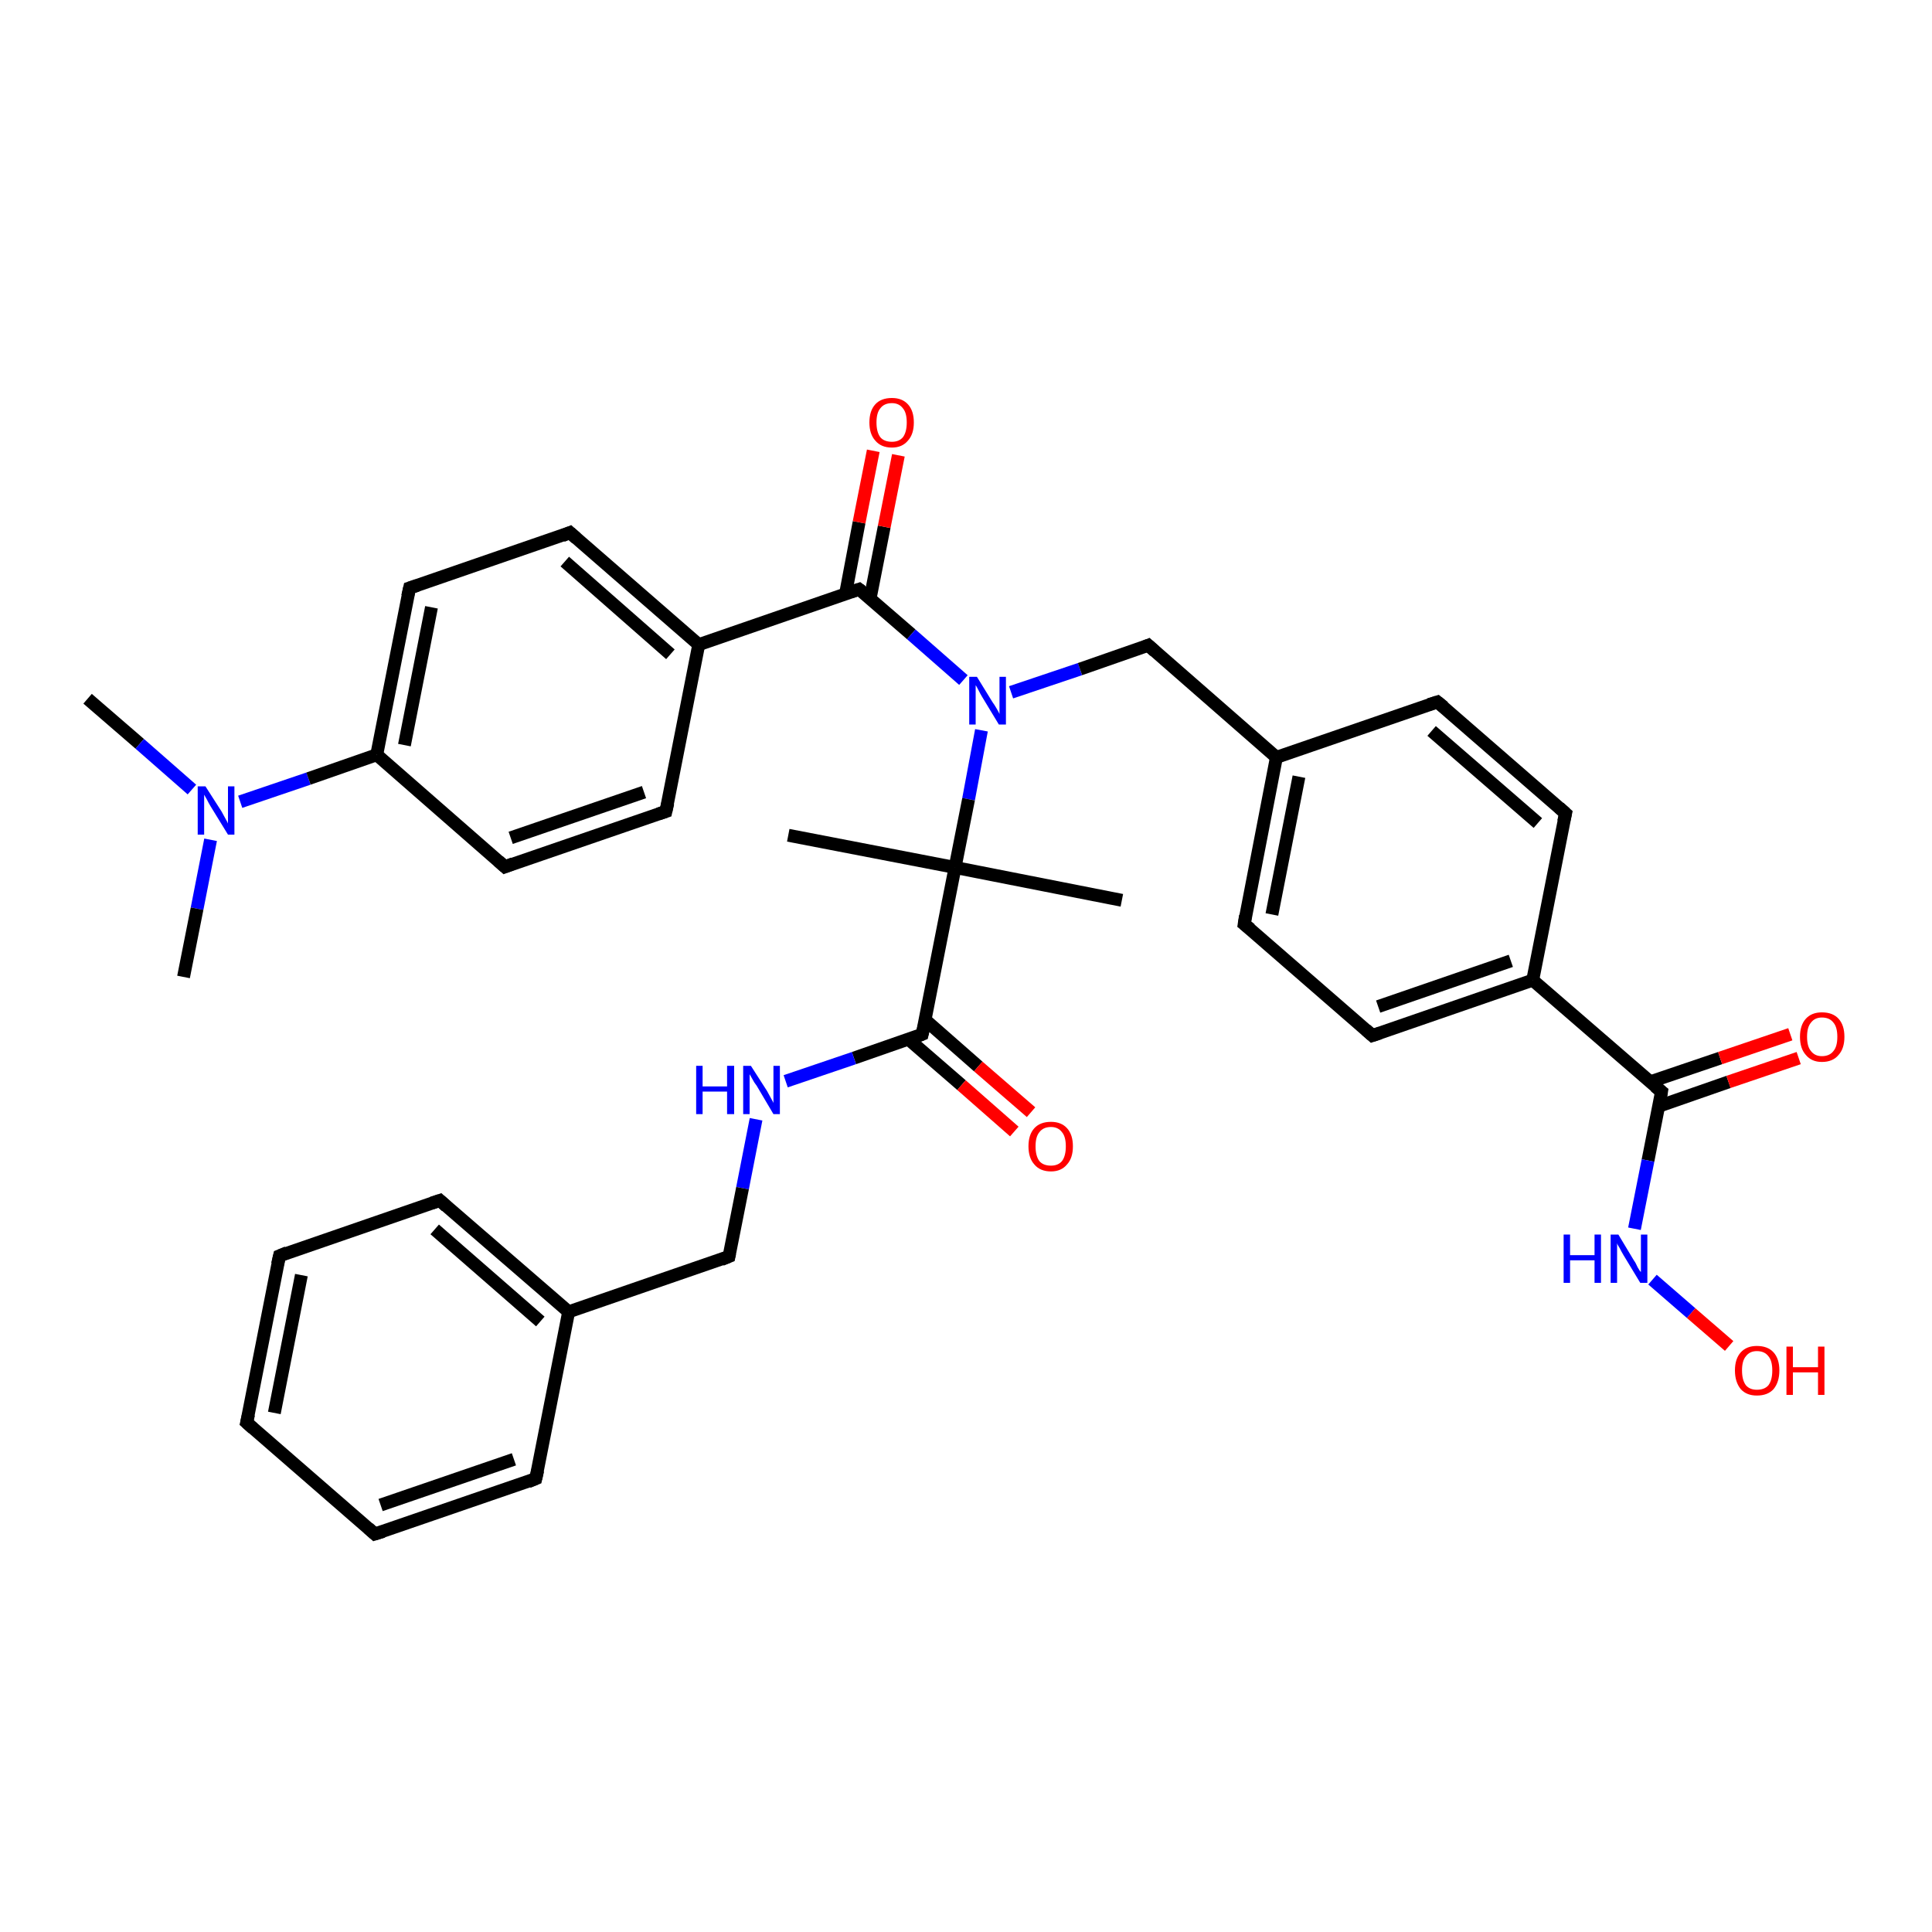 <?xml version='1.0' encoding='iso-8859-1'?>
<svg version='1.1' baseProfile='full'
              xmlns='http://www.w3.org/2000/svg'
                      xmlns:rdkit='http://www.rdkit.org/xml'
                      xmlns:xlink='http://www.w3.org/1999/xlink'
                  xml:space='preserve'
width='300px' height='300px' viewBox='0 0 300 300'>
<!-- END OF HEADER -->
<rect style='opacity:1.0;fill:#FFFFFF;stroke:none' width='300.0' height='300.0' x='0.0' y='0.0'> </rect>
<path class='bond-0 atom-0 atom-1' d='M 13.6,108.5 L 21.7,115.5' style='fill:none;fill-rule:evenodd;stroke:#000000;stroke-width:2.0px;stroke-linecap:butt;stroke-linejoin:miter;stroke-opacity:1' />
<path class='bond-0 atom-0 atom-1' d='M 21.7,115.5 L 29.8,122.6' style='fill:none;fill-rule:evenodd;stroke:#0000FF;stroke-width:2.0px;stroke-linecap:butt;stroke-linejoin:miter;stroke-opacity:1' />
<path class='bond-1 atom-1 atom-2' d='M 32.7,130.4 L 30.6,141.1' style='fill:none;fill-rule:evenodd;stroke:#0000FF;stroke-width:2.0px;stroke-linecap:butt;stroke-linejoin:miter;stroke-opacity:1' />
<path class='bond-1 atom-1 atom-2' d='M 30.6,141.1 L 28.5,151.7' style='fill:none;fill-rule:evenodd;stroke:#000000;stroke-width:2.0px;stroke-linecap:butt;stroke-linejoin:miter;stroke-opacity:1' />
<path class='bond-2 atom-1 atom-3' d='M 37.3,124.5 L 47.9,120.9' style='fill:none;fill-rule:evenodd;stroke:#0000FF;stroke-width:2.0px;stroke-linecap:butt;stroke-linejoin:miter;stroke-opacity:1' />
<path class='bond-2 atom-1 atom-3' d='M 47.9,120.9 L 58.5,117.2' style='fill:none;fill-rule:evenodd;stroke:#000000;stroke-width:2.0px;stroke-linecap:butt;stroke-linejoin:miter;stroke-opacity:1' />
<path class='bond-3 atom-3 atom-4' d='M 58.5,117.2 L 63.6,91.3' style='fill:none;fill-rule:evenodd;stroke:#000000;stroke-width:2.0px;stroke-linecap:butt;stroke-linejoin:miter;stroke-opacity:1' />
<path class='bond-3 atom-3 atom-4' d='M 62.8,115.7 L 67.0,94.3' style='fill:none;fill-rule:evenodd;stroke:#000000;stroke-width:2.0px;stroke-linecap:butt;stroke-linejoin:miter;stroke-opacity:1' />
<path class='bond-4 atom-4 atom-5' d='M 63.6,91.3 L 88.5,82.7' style='fill:none;fill-rule:evenodd;stroke:#000000;stroke-width:2.0px;stroke-linecap:butt;stroke-linejoin:miter;stroke-opacity:1' />
<path class='bond-5 atom-5 atom-6' d='M 88.5,82.7 L 108.5,100.1' style='fill:none;fill-rule:evenodd;stroke:#000000;stroke-width:2.0px;stroke-linecap:butt;stroke-linejoin:miter;stroke-opacity:1' />
<path class='bond-5 atom-5 atom-6' d='M 87.7,87.2 L 104.1,101.6' style='fill:none;fill-rule:evenodd;stroke:#000000;stroke-width:2.0px;stroke-linecap:butt;stroke-linejoin:miter;stroke-opacity:1' />
<path class='bond-6 atom-6 atom-7' d='M 108.5,100.1 L 103.4,126.0' style='fill:none;fill-rule:evenodd;stroke:#000000;stroke-width:2.0px;stroke-linecap:butt;stroke-linejoin:miter;stroke-opacity:1' />
<path class='bond-7 atom-7 atom-8' d='M 103.4,126.0 L 78.4,134.6' style='fill:none;fill-rule:evenodd;stroke:#000000;stroke-width:2.0px;stroke-linecap:butt;stroke-linejoin:miter;stroke-opacity:1' />
<path class='bond-7 atom-7 atom-8' d='M 100.0,123.0 L 79.3,130.1' style='fill:none;fill-rule:evenodd;stroke:#000000;stroke-width:2.0px;stroke-linecap:butt;stroke-linejoin:miter;stroke-opacity:1' />
<path class='bond-8 atom-6 atom-9' d='M 108.5,100.1 L 133.4,91.5' style='fill:none;fill-rule:evenodd;stroke:#000000;stroke-width:2.0px;stroke-linecap:butt;stroke-linejoin:miter;stroke-opacity:1' />
<path class='bond-9 atom-9 atom-10' d='M 135.1,93.0 L 137.3,81.8' style='fill:none;fill-rule:evenodd;stroke:#000000;stroke-width:2.0px;stroke-linecap:butt;stroke-linejoin:miter;stroke-opacity:1' />
<path class='bond-9 atom-9 atom-10' d='M 137.3,81.8 L 139.5,70.7' style='fill:none;fill-rule:evenodd;stroke:#FF0000;stroke-width:2.0px;stroke-linecap:butt;stroke-linejoin:miter;stroke-opacity:1' />
<path class='bond-9 atom-9 atom-10' d='M 131.3,92.2 L 133.4,81.1' style='fill:none;fill-rule:evenodd;stroke:#000000;stroke-width:2.0px;stroke-linecap:butt;stroke-linejoin:miter;stroke-opacity:1' />
<path class='bond-9 atom-9 atom-10' d='M 133.4,81.1 L 135.6,70.0' style='fill:none;fill-rule:evenodd;stroke:#FF0000;stroke-width:2.0px;stroke-linecap:butt;stroke-linejoin:miter;stroke-opacity:1' />
<path class='bond-10 atom-9 atom-11' d='M 133.4,91.5 L 141.5,98.5' style='fill:none;fill-rule:evenodd;stroke:#000000;stroke-width:2.0px;stroke-linecap:butt;stroke-linejoin:miter;stroke-opacity:1' />
<path class='bond-10 atom-9 atom-11' d='M 141.5,98.5 L 149.6,105.6' style='fill:none;fill-rule:evenodd;stroke:#0000FF;stroke-width:2.0px;stroke-linecap:butt;stroke-linejoin:miter;stroke-opacity:1' />
<path class='bond-11 atom-11 atom-12' d='M 157.0,107.5 L 167.7,103.9' style='fill:none;fill-rule:evenodd;stroke:#0000FF;stroke-width:2.0px;stroke-linecap:butt;stroke-linejoin:miter;stroke-opacity:1' />
<path class='bond-11 atom-11 atom-12' d='M 167.7,103.9 L 178.3,100.2' style='fill:none;fill-rule:evenodd;stroke:#000000;stroke-width:2.0px;stroke-linecap:butt;stroke-linejoin:miter;stroke-opacity:1' />
<path class='bond-12 atom-12 atom-13' d='M 178.3,100.2 L 198.2,117.6' style='fill:none;fill-rule:evenodd;stroke:#000000;stroke-width:2.0px;stroke-linecap:butt;stroke-linejoin:miter;stroke-opacity:1' />
<path class='bond-13 atom-13 atom-14' d='M 198.2,117.6 L 193.2,143.5' style='fill:none;fill-rule:evenodd;stroke:#000000;stroke-width:2.0px;stroke-linecap:butt;stroke-linejoin:miter;stroke-opacity:1' />
<path class='bond-13 atom-13 atom-14' d='M 201.7,120.6 L 197.5,142.0' style='fill:none;fill-rule:evenodd;stroke:#000000;stroke-width:2.0px;stroke-linecap:butt;stroke-linejoin:miter;stroke-opacity:1' />
<path class='bond-14 atom-14 atom-15' d='M 193.2,143.5 L 213.1,160.8' style='fill:none;fill-rule:evenodd;stroke:#000000;stroke-width:2.0px;stroke-linecap:butt;stroke-linejoin:miter;stroke-opacity:1' />
<path class='bond-15 atom-15 atom-16' d='M 213.1,160.8 L 238.0,152.2' style='fill:none;fill-rule:evenodd;stroke:#000000;stroke-width:2.0px;stroke-linecap:butt;stroke-linejoin:miter;stroke-opacity:1' />
<path class='bond-15 atom-15 atom-16' d='M 214.0,156.3 L 234.6,149.2' style='fill:none;fill-rule:evenodd;stroke:#000000;stroke-width:2.0px;stroke-linecap:butt;stroke-linejoin:miter;stroke-opacity:1' />
<path class='bond-16 atom-16 atom-17' d='M 238.0,152.2 L 243.1,126.3' style='fill:none;fill-rule:evenodd;stroke:#000000;stroke-width:2.0px;stroke-linecap:butt;stroke-linejoin:miter;stroke-opacity:1' />
<path class='bond-17 atom-17 atom-18' d='M 243.1,126.3 L 223.2,109.0' style='fill:none;fill-rule:evenodd;stroke:#000000;stroke-width:2.0px;stroke-linecap:butt;stroke-linejoin:miter;stroke-opacity:1' />
<path class='bond-17 atom-17 atom-18' d='M 238.8,127.8 L 222.3,113.5' style='fill:none;fill-rule:evenodd;stroke:#000000;stroke-width:2.0px;stroke-linecap:butt;stroke-linejoin:miter;stroke-opacity:1' />
<path class='bond-18 atom-16 atom-19' d='M 238.0,152.2 L 258.0,169.5' style='fill:none;fill-rule:evenodd;stroke:#000000;stroke-width:2.0px;stroke-linecap:butt;stroke-linejoin:miter;stroke-opacity:1' />
<path class='bond-19 atom-19 atom-20' d='M 257.5,171.8 L 268.4,168.0' style='fill:none;fill-rule:evenodd;stroke:#000000;stroke-width:2.0px;stroke-linecap:butt;stroke-linejoin:miter;stroke-opacity:1' />
<path class='bond-19 atom-19 atom-20' d='M 268.4,168.0 L 279.3,164.3' style='fill:none;fill-rule:evenodd;stroke:#FF0000;stroke-width:2.0px;stroke-linecap:butt;stroke-linejoin:miter;stroke-opacity:1' />
<path class='bond-19 atom-19 atom-20' d='M 256.2,168.0 L 267.1,164.3' style='fill:none;fill-rule:evenodd;stroke:#000000;stroke-width:2.0px;stroke-linecap:butt;stroke-linejoin:miter;stroke-opacity:1' />
<path class='bond-19 atom-19 atom-20' d='M 267.1,164.3 L 278.0,160.6' style='fill:none;fill-rule:evenodd;stroke:#FF0000;stroke-width:2.0px;stroke-linecap:butt;stroke-linejoin:miter;stroke-opacity:1' />
<path class='bond-20 atom-19 atom-21' d='M 258.0,169.5 L 255.9,180.2' style='fill:none;fill-rule:evenodd;stroke:#000000;stroke-width:2.0px;stroke-linecap:butt;stroke-linejoin:miter;stroke-opacity:1' />
<path class='bond-20 atom-19 atom-21' d='M 255.9,180.2 L 253.8,190.8' style='fill:none;fill-rule:evenodd;stroke:#0000FF;stroke-width:2.0px;stroke-linecap:butt;stroke-linejoin:miter;stroke-opacity:1' />
<path class='bond-21 atom-21 atom-22' d='M 256.6,198.7 L 262.6,203.9' style='fill:none;fill-rule:evenodd;stroke:#0000FF;stroke-width:2.0px;stroke-linecap:butt;stroke-linejoin:miter;stroke-opacity:1' />
<path class='bond-21 atom-21 atom-22' d='M 262.6,203.9 L 268.5,209.0' style='fill:none;fill-rule:evenodd;stroke:#FF0000;stroke-width:2.0px;stroke-linecap:butt;stroke-linejoin:miter;stroke-opacity:1' />
<path class='bond-22 atom-11 atom-23' d='M 152.4,113.4 L 150.4,124.1' style='fill:none;fill-rule:evenodd;stroke:#0000FF;stroke-width:2.0px;stroke-linecap:butt;stroke-linejoin:miter;stroke-opacity:1' />
<path class='bond-22 atom-11 atom-23' d='M 150.4,124.1 L 148.3,134.7' style='fill:none;fill-rule:evenodd;stroke:#000000;stroke-width:2.0px;stroke-linecap:butt;stroke-linejoin:miter;stroke-opacity:1' />
<path class='bond-23 atom-23 atom-24' d='M 148.3,134.7 L 174.2,139.8' style='fill:none;fill-rule:evenodd;stroke:#000000;stroke-width:2.0px;stroke-linecap:butt;stroke-linejoin:miter;stroke-opacity:1' />
<path class='bond-24 atom-23 atom-25' d='M 148.3,134.7 L 122.4,129.7' style='fill:none;fill-rule:evenodd;stroke:#000000;stroke-width:2.0px;stroke-linecap:butt;stroke-linejoin:miter;stroke-opacity:1' />
<path class='bond-25 atom-23 atom-26' d='M 148.3,134.7 L 143.2,160.6' style='fill:none;fill-rule:evenodd;stroke:#000000;stroke-width:2.0px;stroke-linecap:butt;stroke-linejoin:miter;stroke-opacity:1' />
<path class='bond-26 atom-26 atom-27' d='M 141.1,161.4 L 149.3,168.5' style='fill:none;fill-rule:evenodd;stroke:#000000;stroke-width:2.0px;stroke-linecap:butt;stroke-linejoin:miter;stroke-opacity:1' />
<path class='bond-26 atom-26 atom-27' d='M 149.3,168.5 L 157.5,175.7' style='fill:none;fill-rule:evenodd;stroke:#FF0000;stroke-width:2.0px;stroke-linecap:butt;stroke-linejoin:miter;stroke-opacity:1' />
<path class='bond-26 atom-26 atom-27' d='M 143.7,158.4 L 151.9,165.6' style='fill:none;fill-rule:evenodd;stroke:#000000;stroke-width:2.0px;stroke-linecap:butt;stroke-linejoin:miter;stroke-opacity:1' />
<path class='bond-26 atom-26 atom-27' d='M 151.9,165.6 L 160.1,172.7' style='fill:none;fill-rule:evenodd;stroke:#FF0000;stroke-width:2.0px;stroke-linecap:butt;stroke-linejoin:miter;stroke-opacity:1' />
<path class='bond-27 atom-26 atom-28' d='M 143.2,160.6 L 132.6,164.3' style='fill:none;fill-rule:evenodd;stroke:#000000;stroke-width:2.0px;stroke-linecap:butt;stroke-linejoin:miter;stroke-opacity:1' />
<path class='bond-27 atom-26 atom-28' d='M 132.6,164.3 L 122.0,167.9' style='fill:none;fill-rule:evenodd;stroke:#0000FF;stroke-width:2.0px;stroke-linecap:butt;stroke-linejoin:miter;stroke-opacity:1' />
<path class='bond-28 atom-28 atom-29' d='M 117.4,173.8 L 115.3,184.5' style='fill:none;fill-rule:evenodd;stroke:#0000FF;stroke-width:2.0px;stroke-linecap:butt;stroke-linejoin:miter;stroke-opacity:1' />
<path class='bond-28 atom-28 atom-29' d='M 115.3,184.5 L 113.2,195.1' style='fill:none;fill-rule:evenodd;stroke:#000000;stroke-width:2.0px;stroke-linecap:butt;stroke-linejoin:miter;stroke-opacity:1' />
<path class='bond-29 atom-29 atom-30' d='M 113.2,195.1 L 88.3,203.7' style='fill:none;fill-rule:evenodd;stroke:#000000;stroke-width:2.0px;stroke-linecap:butt;stroke-linejoin:miter;stroke-opacity:1' />
<path class='bond-30 atom-30 atom-31' d='M 88.3,203.7 L 68.3,186.4' style='fill:none;fill-rule:evenodd;stroke:#000000;stroke-width:2.0px;stroke-linecap:butt;stroke-linejoin:miter;stroke-opacity:1' />
<path class='bond-30 atom-30 atom-31' d='M 83.9,205.2 L 67.5,190.9' style='fill:none;fill-rule:evenodd;stroke:#000000;stroke-width:2.0px;stroke-linecap:butt;stroke-linejoin:miter;stroke-opacity:1' />
<path class='bond-31 atom-31 atom-32' d='M 68.3,186.4 L 43.4,195.0' style='fill:none;fill-rule:evenodd;stroke:#000000;stroke-width:2.0px;stroke-linecap:butt;stroke-linejoin:miter;stroke-opacity:1' />
<path class='bond-32 atom-32 atom-33' d='M 43.4,195.0 L 38.3,220.9' style='fill:none;fill-rule:evenodd;stroke:#000000;stroke-width:2.0px;stroke-linecap:butt;stroke-linejoin:miter;stroke-opacity:1' />
<path class='bond-32 atom-32 atom-33' d='M 46.8,198.0 L 42.6,219.4' style='fill:none;fill-rule:evenodd;stroke:#000000;stroke-width:2.0px;stroke-linecap:butt;stroke-linejoin:miter;stroke-opacity:1' />
<path class='bond-33 atom-33 atom-34' d='M 38.3,220.9 L 58.2,238.2' style='fill:none;fill-rule:evenodd;stroke:#000000;stroke-width:2.0px;stroke-linecap:butt;stroke-linejoin:miter;stroke-opacity:1' />
<path class='bond-34 atom-34 atom-35' d='M 58.2,238.2 L 83.2,229.6' style='fill:none;fill-rule:evenodd;stroke:#000000;stroke-width:2.0px;stroke-linecap:butt;stroke-linejoin:miter;stroke-opacity:1' />
<path class='bond-34 atom-34 atom-35' d='M 59.1,233.7 L 79.8,226.6' style='fill:none;fill-rule:evenodd;stroke:#000000;stroke-width:2.0px;stroke-linecap:butt;stroke-linejoin:miter;stroke-opacity:1' />
<path class='bond-35 atom-8 atom-3' d='M 78.4,134.6 L 58.5,117.2' style='fill:none;fill-rule:evenodd;stroke:#000000;stroke-width:2.0px;stroke-linecap:butt;stroke-linejoin:miter;stroke-opacity:1' />
<path class='bond-36 atom-18 atom-13' d='M 223.2,109.0 L 198.2,117.6' style='fill:none;fill-rule:evenodd;stroke:#000000;stroke-width:2.0px;stroke-linecap:butt;stroke-linejoin:miter;stroke-opacity:1' />
<path class='bond-37 atom-35 atom-30' d='M 83.2,229.6 L 88.3,203.7' style='fill:none;fill-rule:evenodd;stroke:#000000;stroke-width:2.0px;stroke-linecap:butt;stroke-linejoin:miter;stroke-opacity:1' />
<path d='M 63.3,92.6 L 63.6,91.3 L 64.8,90.9' style='fill:none;stroke:#000000;stroke-width:2.0px;stroke-linecap:butt;stroke-linejoin:miter;stroke-opacity:1;' />
<path d='M 87.3,83.2 L 88.5,82.7 L 89.5,83.6' style='fill:none;stroke:#000000;stroke-width:2.0px;stroke-linecap:butt;stroke-linejoin:miter;stroke-opacity:1;' />
<path d='M 103.7,124.7 L 103.4,126.0 L 102.2,126.4' style='fill:none;stroke:#000000;stroke-width:2.0px;stroke-linecap:butt;stroke-linejoin:miter;stroke-opacity:1;' />
<path d='M 79.7,134.1 L 78.4,134.6 L 77.4,133.7' style='fill:none;stroke:#000000;stroke-width:2.0px;stroke-linecap:butt;stroke-linejoin:miter;stroke-opacity:1;' />
<path d='M 132.2,91.9 L 133.4,91.5 L 133.8,91.8' style='fill:none;stroke:#000000;stroke-width:2.0px;stroke-linecap:butt;stroke-linejoin:miter;stroke-opacity:1;' />
<path d='M 177.8,100.4 L 178.3,100.2 L 179.3,101.1' style='fill:none;stroke:#000000;stroke-width:2.0px;stroke-linecap:butt;stroke-linejoin:miter;stroke-opacity:1;' />
<path d='M 193.4,142.2 L 193.2,143.5 L 194.2,144.3' style='fill:none;stroke:#000000;stroke-width:2.0px;stroke-linecap:butt;stroke-linejoin:miter;stroke-opacity:1;' />
<path d='M 212.1,159.9 L 213.1,160.8 L 214.3,160.4' style='fill:none;stroke:#000000;stroke-width:2.0px;stroke-linecap:butt;stroke-linejoin:miter;stroke-opacity:1;' />
<path d='M 242.8,127.6 L 243.1,126.3 L 242.1,125.4' style='fill:none;stroke:#000000;stroke-width:2.0px;stroke-linecap:butt;stroke-linejoin:miter;stroke-opacity:1;' />
<path d='M 224.2,109.8 L 223.2,109.0 L 221.9,109.4' style='fill:none;stroke:#000000;stroke-width:2.0px;stroke-linecap:butt;stroke-linejoin:miter;stroke-opacity:1;' />
<path d='M 257.0,168.7 L 258.0,169.5 L 257.9,170.1' style='fill:none;stroke:#000000;stroke-width:2.0px;stroke-linecap:butt;stroke-linejoin:miter;stroke-opacity:1;' />
<path d='M 143.5,159.3 L 143.2,160.6 L 142.7,160.8' style='fill:none;stroke:#000000;stroke-width:2.0px;stroke-linecap:butt;stroke-linejoin:miter;stroke-opacity:1;' />
<path d='M 113.3,194.6 L 113.2,195.1 L 112.0,195.6' style='fill:none;stroke:#000000;stroke-width:2.0px;stroke-linecap:butt;stroke-linejoin:miter;stroke-opacity:1;' />
<path d='M 69.3,187.3 L 68.3,186.4 L 67.1,186.8' style='fill:none;stroke:#000000;stroke-width:2.0px;stroke-linecap:butt;stroke-linejoin:miter;stroke-opacity:1;' />
<path d='M 44.6,194.5 L 43.4,195.0 L 43.1,196.3' style='fill:none;stroke:#000000;stroke-width:2.0px;stroke-linecap:butt;stroke-linejoin:miter;stroke-opacity:1;' />
<path d='M 38.6,219.6 L 38.3,220.9 L 39.3,221.8' style='fill:none;stroke:#000000;stroke-width:2.0px;stroke-linecap:butt;stroke-linejoin:miter;stroke-opacity:1;' />
<path d='M 57.2,237.3 L 58.2,238.2 L 59.5,237.8' style='fill:none;stroke:#000000;stroke-width:2.0px;stroke-linecap:butt;stroke-linejoin:miter;stroke-opacity:1;' />
<path d='M 82.0,230.1 L 83.2,229.6 L 83.5,228.3' style='fill:none;stroke:#000000;stroke-width:2.0px;stroke-linecap:butt;stroke-linejoin:miter;stroke-opacity:1;' />
<path class='atom-1' d='M 31.9 122.1
L 34.4 126.0
Q 34.6 126.4, 35.0 127.1
Q 35.4 127.8, 35.4 127.9
L 35.4 122.1
L 36.4 122.1
L 36.4 129.6
L 35.4 129.6
L 32.7 125.2
Q 32.4 124.7, 32.1 124.1
Q 31.8 123.6, 31.7 123.4
L 31.7 129.6
L 30.7 129.6
L 30.7 122.1
L 31.9 122.1
' fill='#0000FF'/>
<path class='atom-10' d='M 135.0 65.6
Q 135.0 63.8, 135.9 62.8
Q 136.8 61.8, 138.5 61.8
Q 140.1 61.8, 141.0 62.8
Q 141.9 63.8, 141.9 65.6
Q 141.9 67.4, 141.0 68.4
Q 140.1 69.5, 138.5 69.5
Q 136.8 69.5, 135.9 68.4
Q 135.0 67.4, 135.0 65.6
M 138.5 68.6
Q 139.6 68.6, 140.2 67.9
Q 140.8 67.1, 140.8 65.6
Q 140.8 64.1, 140.2 63.4
Q 139.6 62.6, 138.5 62.6
Q 137.3 62.6, 136.7 63.4
Q 136.1 64.1, 136.1 65.6
Q 136.1 67.1, 136.7 67.9
Q 137.3 68.6, 138.5 68.6
' fill='#FF0000'/>
<path class='atom-11' d='M 151.7 105.1
L 154.1 109.0
Q 154.4 109.4, 154.8 110.1
Q 155.2 110.8, 155.2 110.9
L 155.2 105.1
L 156.2 105.1
L 156.2 112.5
L 155.1 112.5
L 152.5 108.2
Q 152.2 107.7, 151.9 107.1
Q 151.6 106.5, 151.5 106.4
L 151.5 112.5
L 150.5 112.5
L 150.5 105.1
L 151.7 105.1
' fill='#0000FF'/>
<path class='atom-20' d='M 279.5 161.0
Q 279.5 159.2, 280.4 158.2
Q 281.3 157.2, 282.9 157.2
Q 284.6 157.2, 285.5 158.2
Q 286.4 159.2, 286.4 161.0
Q 286.4 162.8, 285.5 163.8
Q 284.6 164.9, 282.9 164.9
Q 281.3 164.9, 280.4 163.8
Q 279.5 162.8, 279.5 161.0
M 282.9 164.0
Q 284.1 164.0, 284.7 163.2
Q 285.3 162.5, 285.3 161.0
Q 285.3 159.5, 284.7 158.8
Q 284.1 158.0, 282.9 158.0
Q 281.8 158.0, 281.2 158.8
Q 280.6 159.5, 280.6 161.0
Q 280.6 162.5, 281.2 163.2
Q 281.8 164.0, 282.9 164.0
' fill='#FF0000'/>
<path class='atom-21' d='M 242.8 191.7
L 243.8 191.7
L 243.8 194.9
L 247.6 194.9
L 247.6 191.7
L 248.6 191.7
L 248.6 199.2
L 247.6 199.2
L 247.6 195.7
L 243.8 195.7
L 243.8 199.2
L 242.8 199.2
L 242.8 191.7
' fill='#0000FF'/>
<path class='atom-21' d='M 251.3 191.7
L 253.7 195.7
Q 254.0 196.1, 254.3 196.8
Q 254.7 197.5, 254.8 197.5
L 254.8 191.7
L 255.8 191.7
L 255.8 199.2
L 254.7 199.2
L 252.1 194.9
Q 251.8 194.4, 251.5 193.8
Q 251.1 193.2, 251.1 193.0
L 251.1 199.2
L 250.1 199.2
L 250.1 191.7
L 251.3 191.7
' fill='#0000FF'/>
<path class='atom-22' d='M 269.4 212.8
Q 269.4 211.0, 270.3 210.0
Q 271.2 209.0, 272.8 209.0
Q 274.5 209.0, 275.4 210.0
Q 276.3 211.0, 276.3 212.8
Q 276.3 214.6, 275.4 215.7
Q 274.5 216.7, 272.8 216.7
Q 271.2 216.7, 270.3 215.7
Q 269.4 214.6, 269.4 212.8
M 272.8 215.8
Q 274.0 215.8, 274.6 215.1
Q 275.2 214.3, 275.2 212.8
Q 275.2 211.3, 274.6 210.6
Q 274.0 209.8, 272.8 209.8
Q 271.7 209.8, 271.1 210.6
Q 270.5 211.3, 270.5 212.8
Q 270.5 214.3, 271.1 215.1
Q 271.7 215.8, 272.8 215.8
' fill='#FF0000'/>
<path class='atom-22' d='M 277.4 209.1
L 278.4 209.1
L 278.4 212.3
L 282.3 212.3
L 282.3 209.1
L 283.3 209.1
L 283.3 216.6
L 282.3 216.6
L 282.3 213.1
L 278.4 213.1
L 278.4 216.6
L 277.4 216.6
L 277.4 209.1
' fill='#FF0000'/>
<path class='atom-27' d='M 159.7 178.0
Q 159.7 176.2, 160.6 175.2
Q 161.5 174.2, 163.2 174.2
Q 164.8 174.2, 165.7 175.2
Q 166.6 176.2, 166.6 178.0
Q 166.6 179.8, 165.7 180.8
Q 164.8 181.9, 163.2 181.9
Q 161.5 181.9, 160.6 180.8
Q 159.7 179.8, 159.7 178.0
M 163.2 181.0
Q 164.3 181.0, 164.9 180.3
Q 165.5 179.5, 165.5 178.0
Q 165.5 176.5, 164.9 175.8
Q 164.3 175.0, 163.2 175.0
Q 162.0 175.0, 161.4 175.8
Q 160.8 176.5, 160.8 178.0
Q 160.8 179.5, 161.4 180.3
Q 162.0 181.0, 163.2 181.0
' fill='#FF0000'/>
<path class='atom-28' d='M 108.1 165.5
L 109.1 165.5
L 109.1 168.7
L 112.9 168.7
L 112.9 165.5
L 114.0 165.5
L 114.0 173.0
L 112.9 173.0
L 112.9 169.5
L 109.1 169.5
L 109.1 173.0
L 108.1 173.0
L 108.1 165.5
' fill='#0000FF'/>
<path class='atom-28' d='M 116.6 165.5
L 119.1 169.4
Q 119.3 169.8, 119.7 170.5
Q 120.1 171.2, 120.1 171.3
L 120.1 165.5
L 121.1 165.5
L 121.1 173.0
L 120.1 173.0
L 117.5 168.6
Q 117.1 168.1, 116.8 167.5
Q 116.5 167.0, 116.4 166.8
L 116.4 173.0
L 115.4 173.0
L 115.4 165.5
L 116.6 165.5
' fill='#0000FF'/>
</svg>
